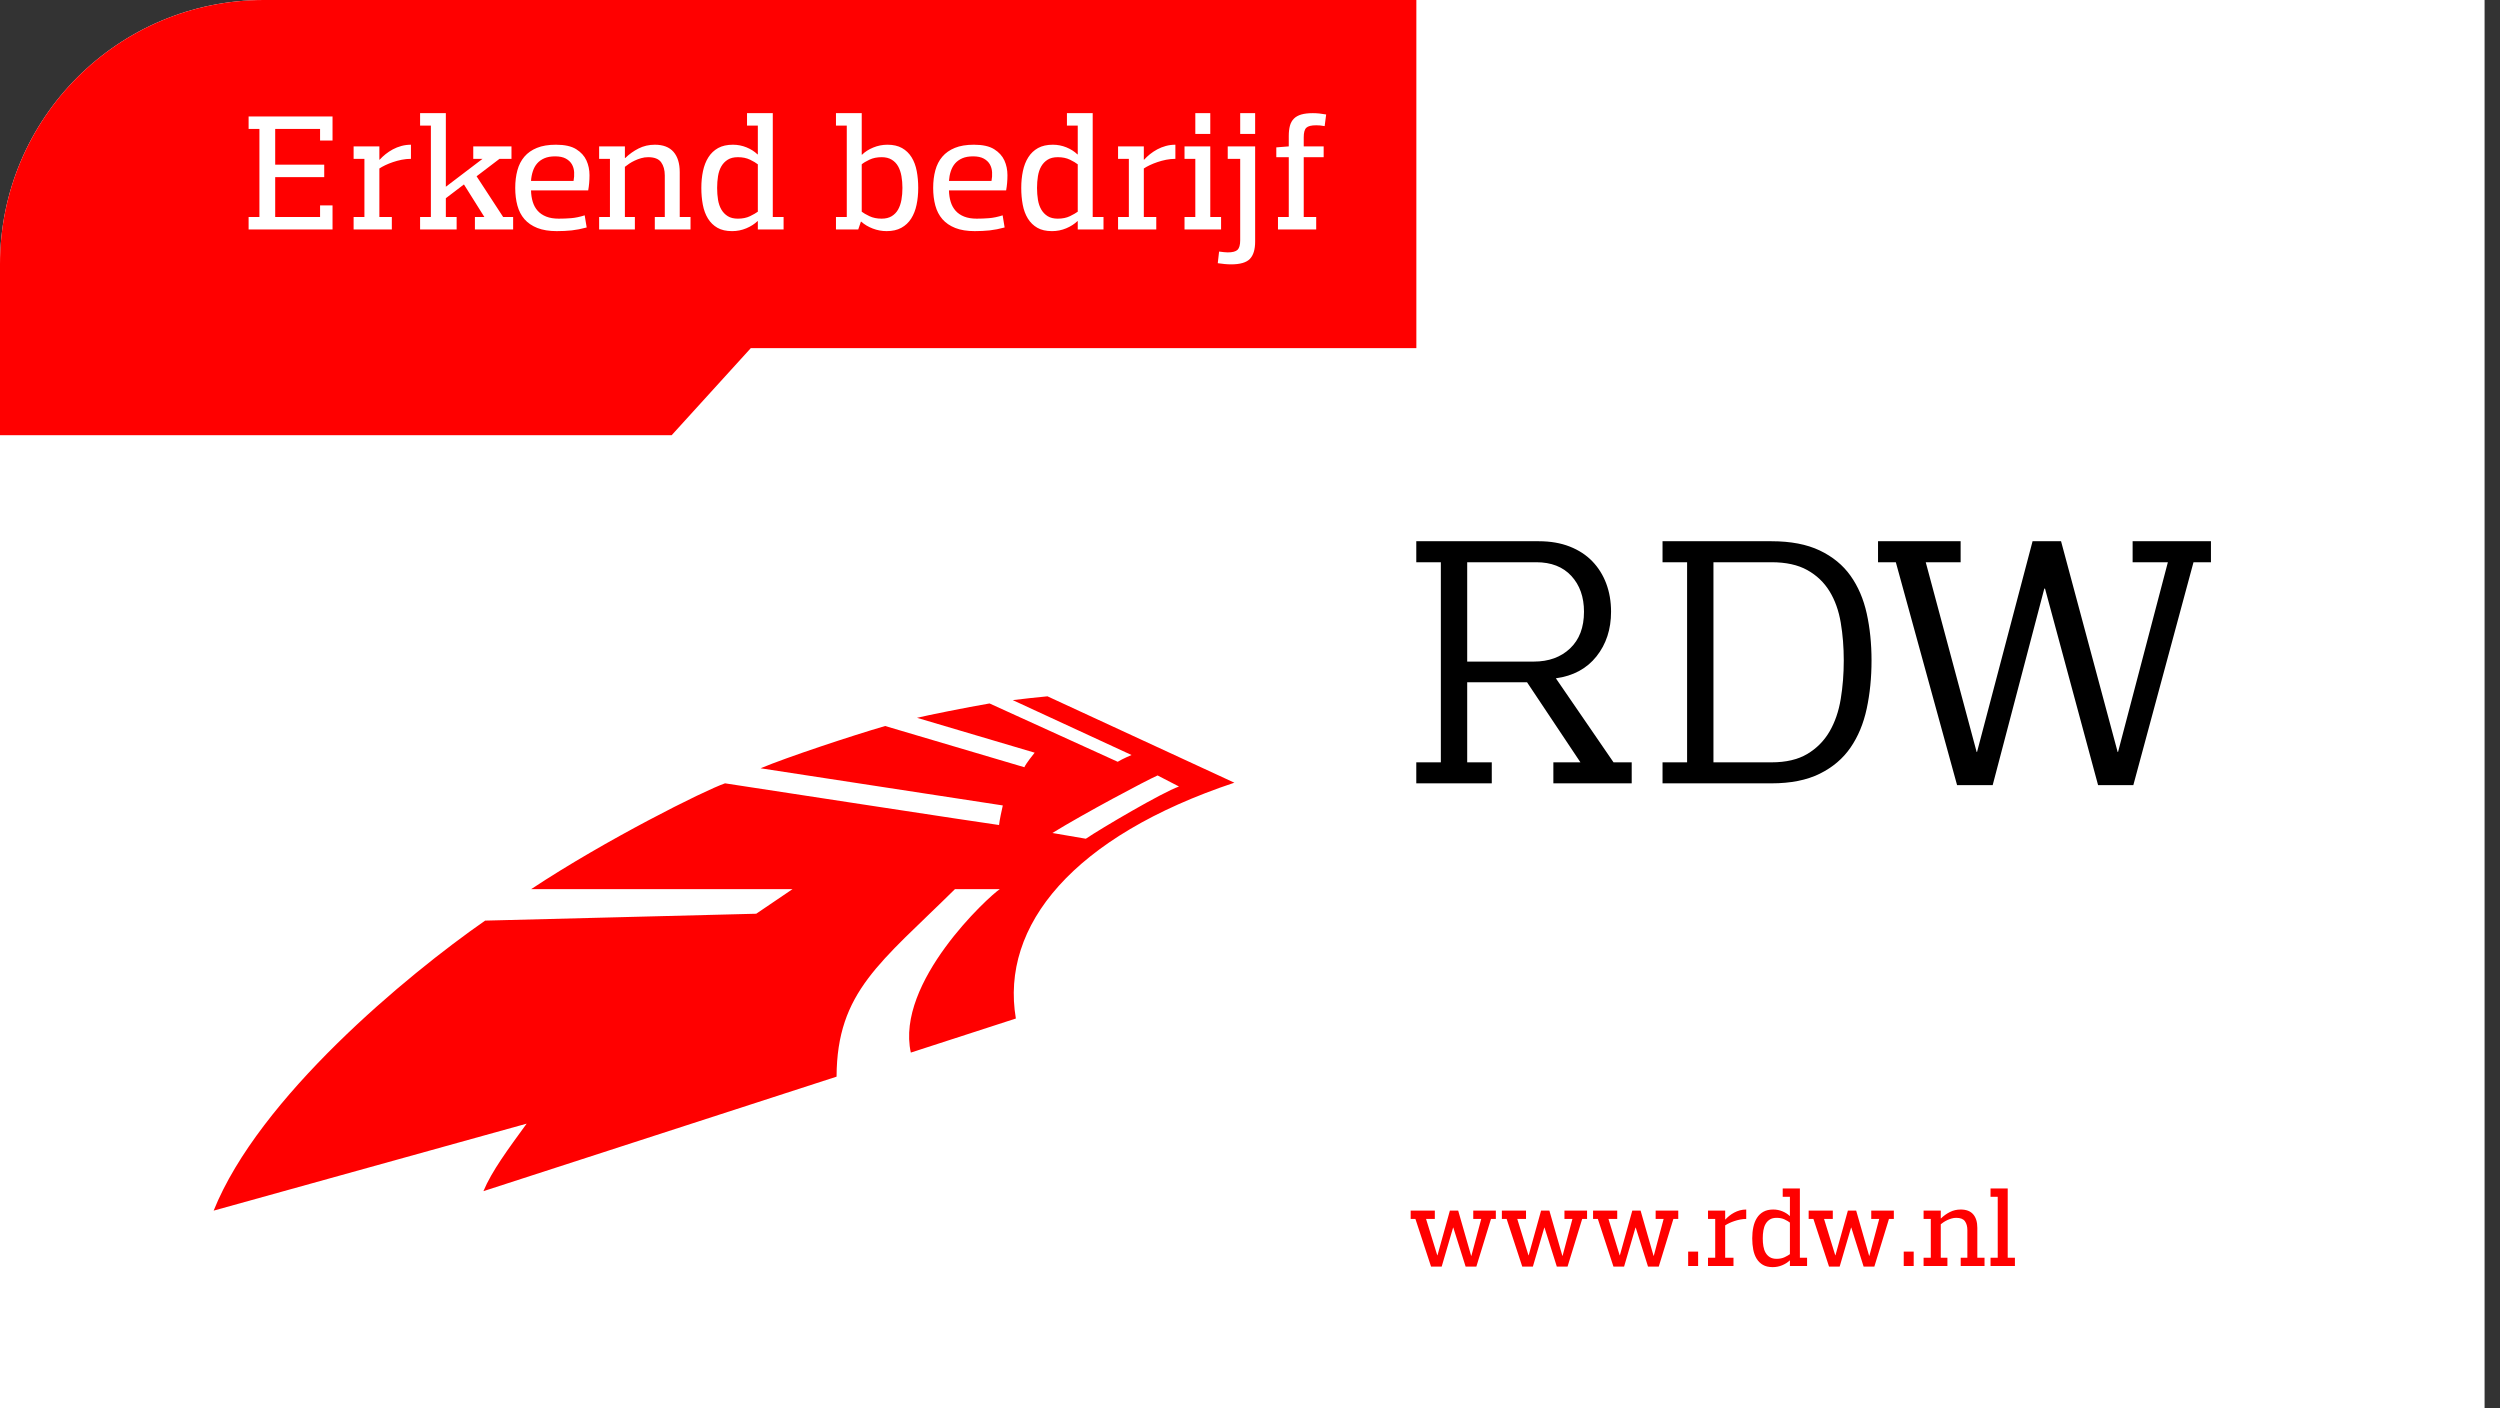 <?xml version="1.0" encoding="UTF-8"?>
<svg width="142px" height="80px" viewBox="0 0 142 80" version="1.1" xmlns="http://www.w3.org/2000/svg" xmlns:xlink="http://www.w3.org/1999/xlink">
    <rect x="0" y="0" width="142" height="80" fill="#333333" stroke="none"/>
    <title>rdw</title>
    <g id="Page-1" stroke="none" stroke-width="1" fill="none" fill-rule="evenodd">
        <g id="Design_Autoservice_van_de_Zande" transform="translate(-1003, -1415)">
            <g id="Group-14" transform="translate(335, 990)">
                <g id="Group-13" transform="translate(441, 425)">
                    <g id="rdw" transform="translate(227, 0)">
                        <path d="M15,0 L141.124,0 L141.124,0 L141.124,80 L0,80 L-1.77635684e-15,15 C-2.79088747e-15,6.716 6.716,2.79088747e-15 15,1.77635684e-15 Z" id="Rectangle" fill="#FFFFFF"></path>
                        <path d="M15,0 L80.449,0 L80.449,0 L80.449,19.775 L42.644,19.775 L38.151,24.719 L0,24.719 L-1.77635684e-15,15 C-2.79088747e-15,6.716 6.716,2.79088747e-15 15,1.77635684e-15 Z" id="Rectangle-Copy" fill="#FF0000"></path>
                        <path d="M65.751,44.045 L66.966,44.674 C66.019,45.006 62.536,47.056 61.676,47.64 L59.775,47.314 C61.604,46.189 65.077,44.344 65.751,44.045 Z M70.112,44.457 L59.497,39.551 C59.044,39.594 57.964,39.707 57.525,39.767 L64.272,42.885 C64.272,42.885 63.767,43.095 63.486,43.269 L56.206,39.956 C54.913,40.176 52.642,40.635 52.086,40.772 L58.769,42.752 C58.677,42.864 58.271,43.374 58.184,43.579 L50.276,41.237 C48.422,41.776 44.705,43.006 43.199,43.638 L56.959,45.749 C56.902,45.999 56.766,46.621 56.746,46.861 C56.612,46.861 41.182,44.493 41.182,44.493 C40.02,44.892 34.37,47.717 30.173,50.501 L45.018,50.501 L42.954,51.9 L27.555,52.291 C23.106,55.389 14.721,62.329 12.135,68.764 L29.913,63.824 C28.856,65.278 27.935,66.514 27.458,67.658 L47.517,61.154 C47.539,56.323 50.019,54.677 54.244,50.501 L56.792,50.501 C56.153,50.92 50.856,55.795 51.735,59.787 L57.701,57.852 C56.804,52.557 60.978,47.504 70.112,44.457 L70.112,44.457 Z" id="Fill-5" fill="#FF0000"></path>
                        <path d="M87.402,30.742 C88.063,30.742 88.649,30.843 89.162,31.045 C89.674,31.247 90.102,31.527 90.446,31.884 C90.79,32.242 91.053,32.663 91.235,33.148 C91.417,33.634 91.508,34.166 91.508,34.746 C91.508,35.744 91.231,36.59 90.679,37.284 C90.126,37.979 89.357,38.393 88.373,38.528 L91.649,43.301 L92.681,43.301 L92.681,44.494 L88.231,44.494 L88.231,43.301 L89.769,43.301 L86.735,38.751 L83.337,38.751 L83.337,43.301 L84.733,43.301 L84.733,44.494 L80.445,44.494 L80.445,43.301 L81.84,43.301 L81.84,31.935 L80.445,31.935 L80.445,30.742 L87.402,30.742 Z M83.337,37.578 L87.119,37.578 C87.969,37.578 88.656,37.328 89.182,36.829 C89.708,36.33 89.971,35.636 89.971,34.746 C89.971,33.91 89.731,33.233 89.253,32.713 C88.774,32.194 88.11,31.935 87.261,31.935 L83.337,31.935 L83.337,37.578 Z M100.62,30.742 C101.712,30.742 102.626,30.917 103.361,31.267 C104.096,31.618 104.679,32.097 105.11,32.703 C105.542,33.31 105.848,34.025 106.03,34.847 C106.212,35.67 106.303,36.56 106.303,37.517 C106.303,38.488 106.212,39.398 106.03,40.247 C105.848,41.097 105.542,41.835 105.11,42.462 C104.679,43.089 104.096,43.584 103.361,43.948 C102.626,44.312 101.712,44.494 100.62,44.494 L94.432,44.494 L94.432,43.301 L95.827,43.301 L95.827,31.935 L94.432,31.935 L94.432,30.742 L100.62,30.742 Z M100.62,43.301 C101.443,43.301 102.12,43.143 102.653,42.826 C103.185,42.509 103.607,42.084 103.917,41.552 C104.227,41.019 104.439,40.402 104.554,39.701 C104.669,39 104.726,38.272 104.726,37.517 C104.726,36.762 104.669,36.044 104.554,35.363 C104.439,34.682 104.227,34.089 103.917,33.583 C103.607,33.078 103.185,32.676 102.653,32.38 C102.12,32.083 101.443,31.935 100.62,31.935 L97.324,31.935 L97.324,43.301 L100.62,43.301 Z M111.364,30.742 L111.364,31.935 L109.382,31.935 L112.274,42.715 L112.295,42.715 L115.45,30.742 L117.068,30.742 L120.283,42.715 L120.304,42.715 L123.135,31.935 L121.133,31.935 L121.133,30.742 L125.582,30.742 L125.582,31.935 L124.591,31.935 L121.173,44.596 L119.171,44.596 L116.157,33.431 L116.117,33.431 L113.184,44.596 L111.162,44.596 L107.683,31.935 L106.672,31.935 L106.672,30.742 L111.364,30.742 Z" id="Combined-Shape" fill="#000000" fill-rule="nonzero"></path>
                        <path d="M83.681,68.764 L84.964,68.764 L84.964,69.236 L84.688,69.236 L83.857,71.942 L83.247,71.942 L82.548,69.727 L82.536,69.727 L81.888,71.942 L81.284,71.942 L80.396,69.236 L80.126,69.236 L80.126,68.764 L81.498,68.764 L81.498,69.236 L81,69.236 L81.636,71.3 L81.649,71.3 L82.353,68.764 L82.825,68.764 L83.561,71.331 L83.574,71.331 L84.134,69.236 L83.681,69.236 L83.681,68.764 Z M88.861,68.764 L90.145,68.764 L90.145,69.236 L89.868,69.236 L89.037,71.942 L88.427,71.942 L87.729,69.727 L87.716,69.727 L87.068,71.942 L86.464,71.942 L85.577,69.236 L85.306,69.236 L85.306,68.764 L86.678,68.764 L86.678,69.236 L86.181,69.236 L86.816,71.3 L86.829,71.3 L87.533,68.764 L88.005,68.764 L88.742,71.331 L88.754,71.331 L89.314,69.236 L88.861,69.236 L88.861,68.764 Z M94.041,68.764 L95.325,68.764 L95.325,69.236 L95.048,69.236 L94.218,71.942 L93.607,71.942 L92.909,69.727 L92.896,69.727 L92.248,71.942 L91.644,71.942 L90.757,69.236 L90.486,69.236 L90.486,68.764 L91.858,68.764 L91.858,69.236 L91.361,69.236 L91.996,71.3 L92.009,71.3 L92.714,68.764 L93.186,68.764 L93.922,71.331 L93.934,71.331 L94.494,69.236 L94.041,69.236 L94.041,68.764 Z M96.453,71.092 L96.453,71.91 L95.887,71.91 L95.887,71.092 L96.453,71.092 Z M97.015,68.764 L97.99,68.764 L97.99,69.267 L98.003,69.267 C98.066,69.196 98.139,69.127 98.223,69.06 C98.307,68.993 98.399,68.932 98.5,68.877 C98.6,68.823 98.708,68.78 98.824,68.748 C98.939,68.717 99.06,68.701 99.186,68.701 L99.186,69.236 C99.068,69.236 98.952,69.247 98.836,69.271 C98.721,69.294 98.611,69.323 98.506,69.359 C98.401,69.394 98.305,69.433 98.217,69.475 C98.129,69.517 98.053,69.559 97.99,69.601 L97.99,71.438 L98.462,71.438 L98.462,71.91 L97.015,71.91 L97.015,71.438 L97.424,71.438 L97.424,69.236 L97.015,69.236 L97.015,68.764 Z M101.258,67.506 L102.233,67.506 L102.233,71.438 L102.642,71.438 L102.642,71.91 L101.667,71.91 L101.667,71.596 L101.654,71.596 C101.541,71.705 101.399,71.795 101.229,71.866 C101.059,71.937 100.88,71.973 100.691,71.973 C100.469,71.973 100.284,71.931 100.138,71.847 C99.991,71.763 99.871,71.647 99.779,71.498 C99.687,71.349 99.622,71.175 99.584,70.976 C99.546,70.776 99.527,70.564 99.527,70.337 C99.527,70.111 99.548,69.898 99.59,69.698 C99.632,69.499 99.7,69.325 99.795,69.176 C99.889,69.027 100.012,68.911 100.163,68.827 C100.314,68.743 100.5,68.701 100.723,68.701 C100.903,68.701 101.075,68.735 101.239,68.802 C101.402,68.869 101.541,68.957 101.654,69.066 L101.667,69.066 L101.667,67.978 L101.258,67.978 L101.258,67.506 Z M100.125,70.337 C100.125,70.496 100.136,70.646 100.16,70.787 C100.183,70.927 100.225,71.05 100.285,71.155 C100.346,71.26 100.427,71.344 100.528,71.407 C100.628,71.47 100.756,71.501 100.911,71.501 C101.088,71.501 101.241,71.47 101.371,71.407 C101.501,71.344 101.599,71.287 101.667,71.237 L101.667,69.444 C101.599,69.389 101.501,69.33 101.371,69.267 C101.241,69.204 101.088,69.173 100.911,69.173 C100.756,69.173 100.628,69.204 100.528,69.267 C100.427,69.33 100.346,69.414 100.285,69.519 C100.225,69.624 100.183,69.748 100.16,69.89 C100.136,70.033 100.125,70.182 100.125,70.337 Z M106.287,68.764 L107.57,68.764 L107.57,69.236 L107.293,69.236 L106.463,71.942 L105.853,71.942 L105.154,69.727 L105.142,69.727 L104.493,71.942 L103.889,71.942 L103.002,69.236 L102.732,69.236 L102.732,68.764 L104.103,68.764 L104.103,69.236 L103.606,69.236 L104.242,71.3 L104.254,71.3 L104.959,68.764 L105.431,68.764 L106.167,71.331 L106.18,71.331 L106.74,69.236 L106.287,69.236 L106.287,68.764 Z M108.698,71.092 L108.698,71.91 L108.132,71.91 L108.132,71.092 L108.698,71.092 Z M111.368,71.438 L111.746,71.438 L111.746,69.865 C111.746,69.66 111.699,69.493 111.607,69.365 C111.515,69.237 111.351,69.173 111.116,69.173 C111.024,69.173 110.935,69.186 110.849,69.211 C110.763,69.236 110.682,69.266 110.607,69.302 C110.531,69.338 110.462,69.376 110.399,69.418 C110.336,69.46 110.282,69.5 110.236,69.538 L110.236,71.438 L110.613,71.438 L110.613,71.91 L109.26,71.91 L109.26,71.438 L109.669,71.438 L109.669,69.236 L109.26,69.236 L109.26,68.764 L110.236,68.764 L110.236,69.204 L110.248,69.204 C110.399,69.058 110.568,68.937 110.755,68.843 C110.941,68.748 111.146,68.701 111.368,68.701 C111.683,68.701 111.919,68.791 112.076,68.972 C112.233,69.152 112.312,69.408 112.312,69.739 L112.312,71.438 L112.721,71.438 L112.721,71.91 L111.368,71.91 L111.368,71.438 Z M113.062,67.506 L114.038,67.506 L114.038,71.438 L114.447,71.438 L114.447,71.91 L113.062,71.91 L113.062,71.438 L113.471,71.438 L113.471,67.978 L113.062,67.978 L113.062,67.506 Z" id="Combined-Shape" fill="#FF0000" fill-rule="nonzero"></path>
                        <path d="M18.888,6.616 L18.888,7.984 L18.18,7.984 L18.18,7.324 L15.631,7.324 L15.631,9.353 L18.416,9.353 L18.416,10.061 L15.631,10.061 L15.631,12.326 L18.18,12.326 L18.18,11.665 L18.888,11.665 L18.888,13.034 L14.121,13.034 L14.121,12.326 L14.735,12.326 L14.735,7.324 L14.121,7.324 L14.121,6.616 L18.888,6.616 Z M20.085,8.315 L21.548,8.315 L21.548,9.07 L21.567,9.07 C21.662,8.963 21.772,8.859 21.898,8.758 C22.023,8.658 22.162,8.566 22.313,8.484 C22.464,8.403 22.626,8.338 22.799,8.291 C22.972,8.244 23.153,8.22 23.342,8.22 L23.342,9.022 C23.165,9.022 22.991,9.04 22.818,9.074 C22.645,9.109 22.48,9.153 22.322,9.207 C22.165,9.26 22.02,9.318 21.888,9.381 C21.756,9.444 21.643,9.507 21.548,9.57 L21.548,12.326 L22.256,12.326 L22.256,13.034 L20.085,13.034 L20.085,12.326 L20.699,12.326 L20.699,9.022 L20.085,9.022 L20.085,8.315 Z M23.861,6.427 L25.324,6.427 L25.324,10.608 L27.409,9.022 L26.881,9.022 L26.881,8.315 L29.052,8.315 L29.052,9.022 L28.372,9.022 L27.07,10.013 L28.58,12.326 L29.146,12.326 L29.146,13.034 L26.975,13.034 L26.975,12.326 L27.513,12.326 L26.352,10.476 L25.324,11.259 L25.324,12.326 L25.937,12.326 L25.937,13.034 L23.861,13.034 L23.861,12.326 L24.474,12.326 L24.474,7.135 L23.861,7.135 L23.861,6.427 Z M30.162,10.816 C30.168,11.055 30.201,11.272 30.261,11.467 C30.321,11.662 30.413,11.83 30.539,11.972 C30.665,12.113 30.827,12.224 31.025,12.302 C31.224,12.381 31.461,12.42 31.738,12.42 C31.971,12.42 32.205,12.411 32.441,12.392 C32.677,12.373 32.933,12.32 33.21,12.231 L33.324,12.92 C33.022,13.002 32.74,13.057 32.479,13.086 C32.218,13.114 31.933,13.128 31.625,13.128 C31.191,13.128 30.822,13.068 30.52,12.949 C30.218,12.829 29.975,12.662 29.789,12.449 C29.603,12.235 29.47,11.977 29.388,11.675 C29.306,11.373 29.265,11.039 29.265,10.674 C29.265,10.309 29.306,9.976 29.388,9.674 C29.47,9.372 29.602,9.114 29.784,8.9 C29.967,8.686 30.204,8.519 30.497,8.4 C30.789,8.28 31.15,8.22 31.578,8.22 C32.075,8.22 32.458,8.305 32.729,8.475 C33,8.645 33.193,8.857 33.309,9.112 C33.426,9.367 33.484,9.647 33.484,9.952 C33.484,10.257 33.459,10.545 33.409,10.816 L30.162,10.816 Z M31.53,8.881 C31.291,8.881 31.088,8.917 30.922,8.989 C30.755,9.062 30.618,9.159 30.511,9.282 C30.404,9.405 30.322,9.553 30.266,9.726 C30.209,9.899 30.174,10.083 30.162,10.278 L32.578,10.278 C32.609,10.114 32.62,9.949 32.611,9.782 C32.602,9.616 32.559,9.466 32.484,9.334 C32.408,9.202 32.293,9.093 32.139,9.008 C31.985,8.923 31.782,8.881 31.53,8.881 Z M37.193,12.326 L37.76,12.326 L37.76,9.966 C37.76,9.658 37.69,9.408 37.552,9.216 C37.413,9.024 37.168,8.928 36.816,8.928 C36.677,8.928 36.544,8.947 36.415,8.985 C36.286,9.022 36.164,9.068 36.051,9.122 C35.938,9.175 35.834,9.233 35.74,9.296 C35.645,9.359 35.564,9.419 35.494,9.476 L35.494,12.326 L36.061,12.326 L36.061,13.034 L34.031,13.034 L34.031,12.326 L34.645,12.326 L34.645,9.022 L34.031,9.022 L34.031,8.315 L35.494,8.315 L35.494,8.975 L35.513,8.975 C35.74,8.755 35.993,8.574 36.273,8.433 C36.553,8.291 36.86,8.22 37.193,8.22 C37.665,8.22 38.019,8.356 38.255,8.626 C38.491,8.897 38.609,9.28 38.609,9.778 L38.609,12.326 L39.222,12.326 L39.222,13.034 L37.193,13.034 L37.193,12.326 Z M42.431,6.427 L43.894,6.427 L43.894,12.326 L44.508,12.326 L44.508,13.034 L43.045,13.034 L43.045,12.562 L43.026,12.562 C42.856,12.725 42.644,12.861 42.389,12.968 C42.134,13.075 41.865,13.128 41.582,13.128 C41.249,13.128 40.972,13.065 40.751,12.939 C40.531,12.813 40.352,12.639 40.213,12.416 C40.075,12.192 39.978,11.931 39.921,11.632 C39.864,11.333 39.836,11.014 39.836,10.674 C39.836,10.334 39.867,10.015 39.93,9.716 C39.993,9.417 40.096,9.156 40.237,8.933 C40.379,8.709 40.563,8.535 40.789,8.409 C41.016,8.283 41.296,8.22 41.629,8.22 C41.9,8.22 42.158,8.271 42.403,8.371 C42.649,8.472 42.856,8.604 43.026,8.768 L43.045,8.768 L43.045,7.135 L42.431,7.135 L42.431,6.427 Z M40.733,10.674 C40.733,10.913 40.75,11.138 40.784,11.349 C40.819,11.56 40.882,11.744 40.973,11.901 C41.064,12.058 41.186,12.184 41.337,12.279 C41.488,12.373 41.68,12.42 41.912,12.42 C42.177,12.42 42.406,12.373 42.601,12.279 C42.796,12.184 42.944,12.099 43.045,12.024 L43.045,9.334 C42.944,9.252 42.796,9.164 42.601,9.07 C42.406,8.975 42.177,8.928 41.912,8.928 C41.68,8.928 41.488,8.975 41.337,9.07 C41.186,9.164 41.064,9.29 40.973,9.447 C40.882,9.604 40.819,9.79 40.784,10.004 C40.75,10.218 40.733,10.441 40.733,10.674 Z M47.483,6.427 L48.946,6.427 L48.946,8.787 L48.965,8.787 C49.129,8.623 49.339,8.488 49.597,8.381 C49.855,8.274 50.126,8.22 50.409,8.22 C50.736,8.22 51.011,8.283 51.235,8.409 C51.458,8.535 51.639,8.709 51.778,8.933 C51.916,9.156 52.013,9.417 52.07,9.716 C52.127,10.015 52.155,10.334 52.155,10.674 C52.155,11.014 52.124,11.333 52.061,11.632 C51.998,11.931 51.896,12.192 51.754,12.416 C51.612,12.639 51.427,12.813 51.197,12.939 C50.967,13.065 50.689,13.128 50.362,13.128 C50.091,13.128 49.829,13.079 49.574,12.982 C49.319,12.884 49.1,12.754 48.918,12.59 L48.899,12.59 L48.748,13.034 L47.483,13.034 L47.483,12.326 L48.097,12.326 L48.097,7.135 L47.483,7.135 L47.483,6.427 Z M51.258,10.674 C51.258,10.441 51.24,10.218 51.202,10.004 C51.164,9.79 51.101,9.604 51.013,9.447 C50.925,9.29 50.804,9.164 50.65,9.07 C50.496,8.975 50.305,8.928 50.079,8.928 C49.814,8.928 49.583,8.975 49.385,9.07 C49.187,9.164 49.04,9.252 48.946,9.334 L48.946,12.024 C49.04,12.099 49.187,12.184 49.385,12.279 C49.583,12.373 49.814,12.42 50.079,12.42 C50.305,12.42 50.496,12.373 50.65,12.279 C50.804,12.184 50.925,12.058 51.013,11.901 C51.101,11.744 51.164,11.56 51.202,11.349 C51.24,11.138 51.258,10.913 51.258,10.674 Z M53.901,10.816 C53.907,11.055 53.94,11.272 54,11.467 C54.06,11.662 54.153,11.83 54.279,11.972 C54.404,12.113 54.567,12.224 54.765,12.302 C54.963,12.381 55.2,12.42 55.477,12.42 C55.71,12.42 55.944,12.411 56.18,12.392 C56.416,12.373 56.673,12.32 56.95,12.231 L57.063,12.92 C56.761,13.002 56.479,13.057 56.218,13.086 C55.957,13.114 55.672,13.128 55.364,13.128 C54.93,13.128 54.562,13.068 54.26,12.949 C53.958,12.829 53.714,12.662 53.528,12.449 C53.343,12.235 53.209,11.977 53.127,11.675 C53.045,11.373 53.004,11.039 53.004,10.674 C53.004,10.309 53.045,9.976 53.127,9.674 C53.209,9.372 53.341,9.114 53.524,8.9 C53.706,8.686 53.944,8.519 54.236,8.4 C54.529,8.28 54.889,8.22 55.317,8.22 C55.814,8.22 56.198,8.305 56.468,8.475 C56.739,8.645 56.932,8.857 57.049,9.112 C57.165,9.367 57.223,9.647 57.223,9.952 C57.223,10.257 57.198,10.545 57.148,10.816 L53.901,10.816 Z M55.27,8.881 C55.031,8.881 54.828,8.917 54.661,8.989 C54.494,9.062 54.357,9.159 54.25,9.282 C54.143,9.405 54.062,9.553 54.005,9.726 C53.948,9.899 53.914,10.083 53.901,10.278 L56.317,10.278 C56.349,10.114 56.36,9.949 56.35,9.782 C56.341,9.616 56.298,9.466 56.223,9.334 C56.147,9.202 56.033,9.093 55.878,9.008 C55.724,8.923 55.521,8.881 55.27,8.881 Z M60.602,6.427 L62.065,6.427 L62.065,12.326 L62.679,12.326 L62.679,13.034 L61.216,13.034 L61.216,12.562 L61.197,12.562 C61.027,12.725 60.815,12.861 60.56,12.968 C60.305,13.075 60.036,13.128 59.753,13.128 C59.419,13.128 59.142,13.065 58.922,12.939 C58.702,12.813 58.523,12.639 58.384,12.416 C58.246,12.192 58.148,11.931 58.092,11.632 C58.035,11.333 58.007,11.014 58.007,10.674 C58.007,10.334 58.038,10.015 58.101,9.716 C58.164,9.417 58.266,9.156 58.408,8.933 C58.549,8.709 58.733,8.535 58.96,8.409 C59.187,8.283 59.467,8.22 59.8,8.22 C60.071,8.22 60.329,8.271 60.574,8.371 C60.819,8.472 61.027,8.604 61.197,8.768 L61.216,8.768 L61.216,7.135 L60.602,7.135 L60.602,6.427 Z M58.903,10.674 C58.903,10.913 58.921,11.138 58.955,11.349 C58.99,11.56 59.053,11.744 59.144,11.901 C59.235,12.058 59.356,12.184 59.507,12.279 C59.658,12.373 59.85,12.42 60.083,12.42 C60.347,12.42 60.577,12.373 60.772,12.279 C60.967,12.184 61.115,12.099 61.216,12.024 L61.216,9.334 C61.115,9.252 60.967,9.164 60.772,9.07 C60.577,8.975 60.347,8.928 60.083,8.928 C59.85,8.928 59.658,8.975 59.507,9.07 C59.356,9.164 59.235,9.29 59.144,9.447 C59.053,9.604 58.99,9.79 58.955,10.004 C58.921,10.218 58.903,10.441 58.903,10.674 Z M63.506,8.315 L64.969,8.315 L64.969,9.07 L64.987,9.07 C65.082,8.963 65.192,8.859 65.318,8.758 C65.444,8.658 65.582,8.566 65.733,8.484 C65.884,8.403 66.046,8.338 66.219,8.291 C66.392,8.244 66.573,8.22 66.762,8.22 L66.762,9.022 C66.586,9.022 66.411,9.04 66.238,9.074 C66.065,9.109 65.9,9.153 65.742,9.207 C65.585,9.26 65.44,9.318 65.308,9.381 C65.176,9.444 65.063,9.507 64.969,9.57 L64.969,12.326 L65.676,12.326 L65.676,13.034 L63.506,13.034 L63.506,12.326 L64.119,12.326 L64.119,9.022 L63.506,9.022 L63.506,8.315 Z M71.292,8.315 L71.292,13.723 C71.292,14.169 71.193,14.497 70.995,14.704 C70.797,14.912 70.44,15.016 69.924,15.016 C69.81,15.016 69.688,15.009 69.556,14.997 C69.423,14.984 69.294,14.969 69.169,14.95 L69.244,14.289 C69.351,14.302 69.442,14.313 69.518,14.322 C69.593,14.331 69.666,14.336 69.735,14.336 C70.005,14.336 70.191,14.287 70.292,14.19 C70.392,14.092 70.443,13.911 70.443,13.647 L70.443,9.022 L69.735,9.022 L69.735,8.315 L71.292,8.315 Z M68.744,8.315 L68.744,12.326 L69.357,12.326 L69.357,13.034 L67.281,13.034 L67.281,12.326 L67.894,12.326 L67.894,9.022 L67.281,9.022 L67.281,8.315 L68.744,8.315 Z M68.744,6.427 L68.744,7.607 L67.894,7.607 L67.894,6.427 L68.744,6.427 Z M71.292,6.427 L71.292,7.607 L70.443,7.607 L70.443,6.427 L71.292,6.427 Z M72.589,12.326 L73.202,12.326 L73.202,8.928 L72.494,8.928 L72.494,8.371 L73.202,8.315 L73.202,7.729 C73.202,7.503 73.224,7.308 73.268,7.144 C73.312,6.981 73.388,6.845 73.495,6.738 C73.602,6.631 73.743,6.553 73.92,6.502 C74.096,6.452 74.313,6.427 74.571,6.427 C74.804,6.427 75.055,6.452 75.326,6.502 L75.241,7.163 C75.14,7.144 75.052,7.132 74.977,7.125 C74.901,7.119 74.829,7.116 74.76,7.116 C74.483,7.116 74.296,7.163 74.198,7.258 C74.1,7.352 74.052,7.531 74.052,7.796 L74.052,8.315 L75.184,8.315 L75.184,8.928 L74.052,8.928 L74.052,12.326 L74.76,12.326 L74.76,13.034 L72.589,13.034 L72.589,12.326 Z" id="Combined-Shape" fill="#FFFFFF" fill-rule="nonzero"></path>
                    </g>
                </g>
            </g>
        </g>
    </g>
</svg>